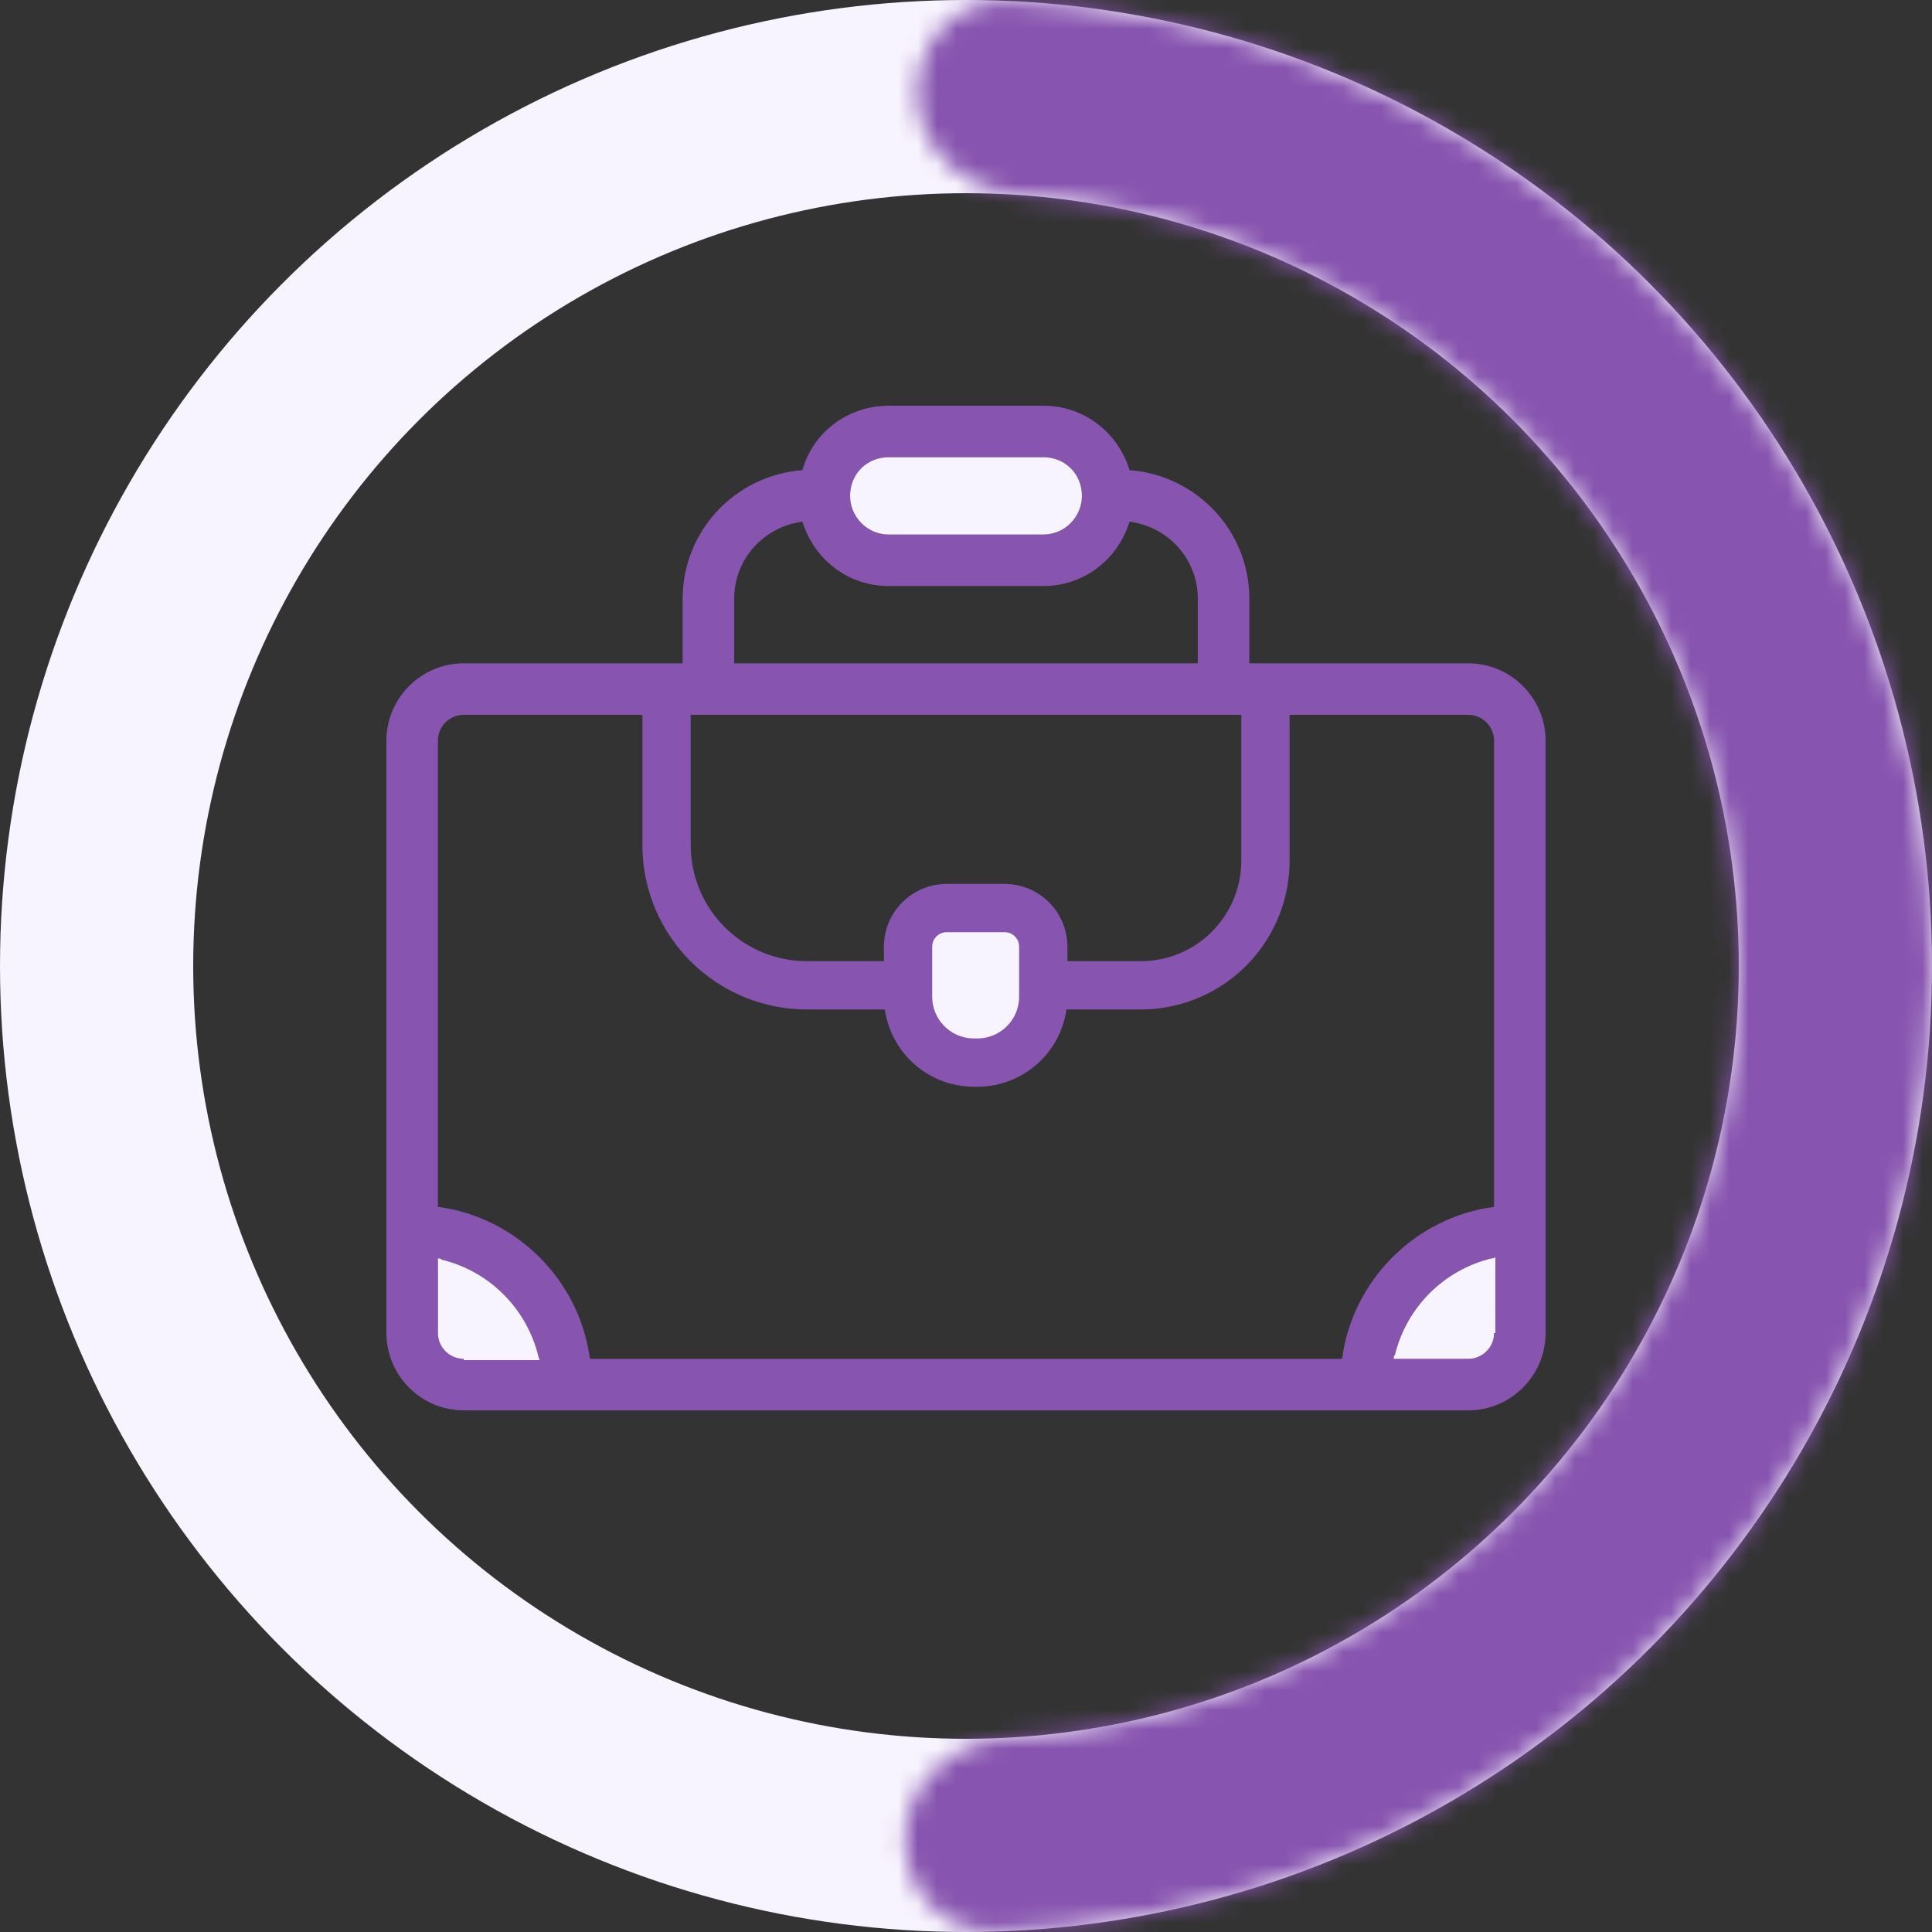 <svg width="100" height="100" viewBox="0 0 100 100" fill="none" xmlns="http://www.w3.org/2000/svg">
<rect x="0" y="0" width="100" height="100" fill="#333333" stroke="none"/>
<g clip-path="url(#clip0_1792_4938)">
<circle cx="50" cy="50" r="45" stroke="#F8F4FF" stroke-width="10"/>
<mask id="path-2-inside-1_1792_4938" fill="white">
<path d="M46.861 94.89C46.668 97.645 48.749 100.061 51.509 99.977C56.647 99.822 61.741 98.875 66.608 97.161C73.051 94.892 78.96 91.327 83.972 86.686C88.984 82.046 92.992 76.427 95.748 70.177C98.504 63.928 99.951 57.179 99.999 50.349C100.046 43.519 98.694 36.751 96.025 30.463C93.356 24.176 89.427 18.502 84.481 13.791C79.534 9.081 73.675 5.434 67.265 3.075C62.422 1.294 57.342 0.276 52.207 0.049C49.448 -0.073 47.334 2.313 47.488 5.07V5.07C47.642 7.827 50.009 9.905 52.764 10.096C56.532 10.357 60.252 11.15 63.812 12.46C68.94 14.347 73.628 17.265 77.585 21.033C81.542 24.802 84.685 29.341 86.82 34.371C88.955 39.401 90.037 44.815 89.999 50.279C89.961 55.743 88.803 61.142 86.598 66.142C84.393 71.141 81.187 75.636 77.178 79.349C73.168 83.062 68.441 85.914 63.286 87.729C59.708 88.989 55.977 89.731 52.206 89.939C49.449 90.091 47.054 92.136 46.861 94.89V94.89Z"/>
</mask>
<path d="M46.861 94.89C46.668 97.645 48.749 100.061 51.509 99.977C56.647 99.822 61.741 98.875 66.608 97.161C73.051 94.892 78.96 91.327 83.972 86.686C88.984 82.046 92.992 76.427 95.748 70.177C98.504 63.928 99.951 57.179 99.999 50.349C100.046 43.519 98.694 36.751 96.025 30.463C93.356 24.176 89.427 18.502 84.481 13.791C79.534 9.081 73.675 5.434 67.265 3.075C62.422 1.294 57.342 0.276 52.207 0.049C49.448 -0.073 47.334 2.313 47.488 5.07V5.07C47.642 7.827 50.009 9.905 52.764 10.096C56.532 10.357 60.252 11.15 63.812 12.46C68.94 14.347 73.628 17.265 77.585 21.033C81.542 24.802 84.685 29.341 86.82 34.371C88.955 39.401 90.037 44.815 89.999 50.279C89.961 55.743 88.803 61.142 86.598 66.142C84.393 71.141 81.187 75.636 77.178 79.349C73.168 83.062 68.441 85.914 63.286 87.729C59.708 88.989 55.977 89.731 52.206 89.939C49.449 90.091 47.054 92.136 46.861 94.89V94.89Z" stroke="#8754AF" stroke-width="20" mask="url(#path-2-inside-1_1792_4938)"/>
<path d="M75.999 34.333H64.666V31C64.666 27.467 61.933 24.6 58.467 24.333C57.867 22.4 56.133 21 54 21H46C43.866 21 42.066 22.4 41.533 24.333C38.066 24.6 35.333 27.467 35.333 31V34.333H24C21.8 34.333 20 36.133 20 38.333V69C20 71.2 21.8 73 24 73H76C78.2 73 80 71.2 80 69L79.999 38.332C79.999 36.132 78.2 34.333 75.999 34.333ZM46 23.666H53.999C55.133 23.666 56 24.533 56 25.666C56 26.733 55.133 27.667 53.999 27.667H46C44.866 27.667 44 26.733 44 25.666C44 24.533 44.866 23.666 46 23.666ZM38 31C38 28.933 39.533 27.267 41.533 27C42.133 28.933 43.867 30.333 46 30.333H54C56.133 30.333 57.866 28.933 58.466 27C60.466 27.266 61.999 28.933 61.999 31V34.333H38L38 31ZM24 70.333C23.267 70.333 22.667 69.733 22.667 69V65.133C22.733 65.133 22.8 65.133 22.867 65.2C25.333 65.799 27.267 67.733 27.867 70.2C27.867 70.266 27.933 70.333 27.933 70.4H24L24 70.333ZM77.333 69C77.333 69.733 76.733 70.333 76 70.333H72.133C72.133 70.266 72.133 70.2 72.2 70.133C72.799 67.666 74.733 65.733 77.2 65.133C77.266 65.133 77.333 65.133 77.4 65.067V69L77.333 69ZM77.333 62.467C73.266 62.999 69.999 66.266 69.466 70.333H30.533C30 66.266 26.733 62.999 22.666 62.467V38.333C22.666 37.6 23.266 37 23.999 37H75.999C76.732 37 77.332 37.6 77.332 38.333L77.333 62.467Z" fill="#8754AF"/>
<path d="M46 23.666H53.999C55.133 23.666 56 24.533 56 25.666C56 26.733 55.133 27.667 53.999 27.667H46C44.866 27.667 44 26.733 44 25.666C44 24.533 44.866 23.666 46 23.666Z" fill="#F8F4FF"/>
<path d="M24 70.333C23.267 70.333 22.667 69.733 22.667 69V65.133C22.733 65.133 22.8 65.133 22.867 65.2C25.333 65.799 27.267 67.733 27.867 70.2C27.867 70.266 27.933 70.333 27.933 70.4H24L24 70.333Z" fill="#F8F4FF"/>
<path d="M77.333 69C77.333 69.733 76.733 70.333 76 70.333H72.133C72.133 70.266 72.133 70.2 72.2 70.133C72.799 67.666 74.733 65.733 77.2 65.133C77.266 65.133 77.333 65.133 77.4 65.067V69L77.333 69Z" fill="#F8F4FF"/>
<path d="M54 51V49C54 47.895 53.105 47 52 47H49C47.895 47 47 47.895 47 49V51V51.586C47 52.491 47.36 53.36 48 54V54C48.64 54.64 49.509 55 50.414 55H50.586C51.491 55 52.36 54.64 53 54V54C53.64 53.36 54 52.491 54 51.586V51Z" fill="#F8F4FF"/>
<path d="M34.5 36V43.74C34.5 45.518 35.153 47.234 36.334 48.563V48.563C37.712 50.113 39.687 51 41.76 51H47M65.5 36V44.546C65.5 45.82 65.123 47.066 64.416 48.126V48.126C63.219 49.922 61.204 51 59.046 51H54M54 51V49C54 47.895 53.105 47 52 47H49C47.895 47 47 47.895 47 49V51M54 51V51.586C54 52.491 53.64 53.36 53 54V54C52.36 54.64 51.491 55 50.586 55H50.414C49.509 55 48.64 54.64 48 54V54C47.36 53.36 47 52.491 47 51.586V51" stroke="#8754AF" stroke-width="2.5"/>
</g>
<defs>
<clipPath id="clip0_1792_4938">
<rect width="100" height="100" fill="white"/>
</clipPath>
</defs>
</svg>
